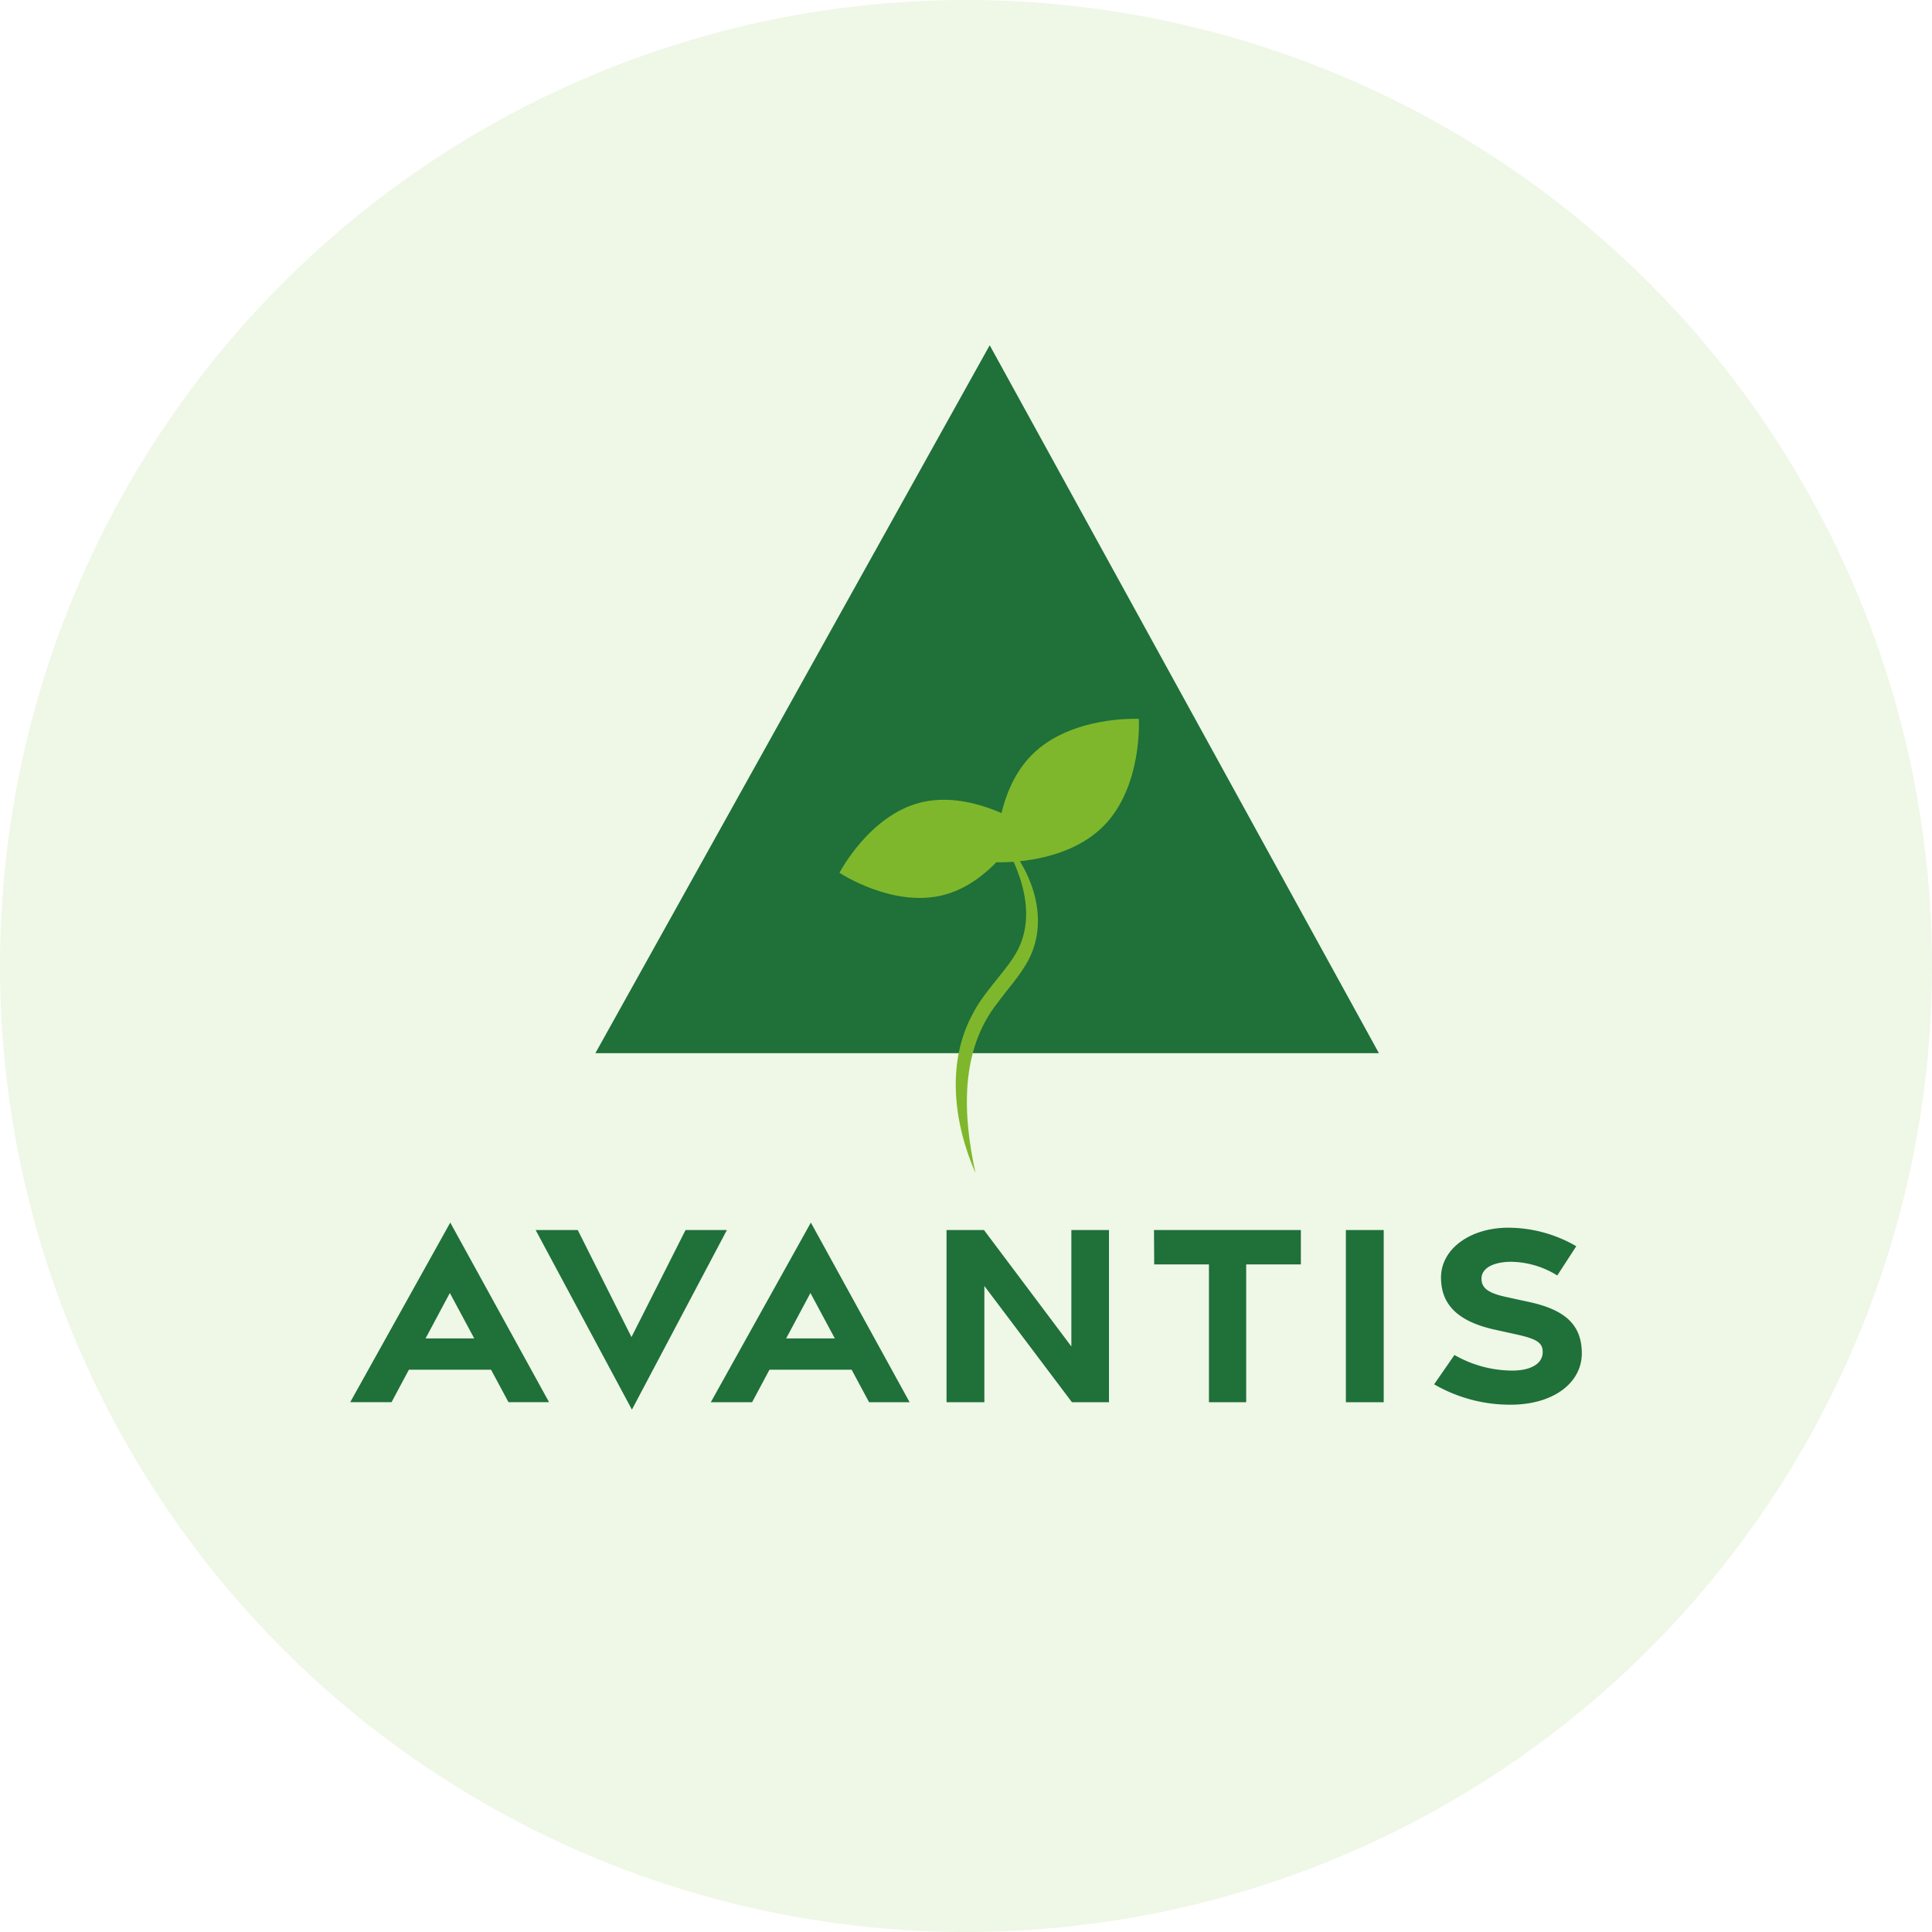 <svg xmlns="http://www.w3.org/2000/svg" xmlns:xlink="http://www.w3.org/1999/xlink" width="240" height="240" viewBox="0 0 240 240">
  <defs>
    <clipPath id="clip-path">
      <rect id="Rectangle_143" data-name="Rectangle 143" width="152.987" height="132.222" fill="none"/>
    </clipPath>
  </defs>
  <g id="Group_297" data-name="Group 297" transform="translate(-1023 -1179)">
    <circle id="_240_F_81033504_dkJlFEYDCK8KT1tB54U6pxp0vtmU6Nba" data-name="240_F_81033504_dkJlFEYDCK8KT1tB54U6pxp0vtmU6Nba" cx="120" cy="120" r="120" transform="translate(1023 1179)" fill="#80c341" opacity="0.122"/>
    <g id="Group_137" data-name="Group 137" transform="translate(1066.506 1221.889)">
      <path id="Path_70" data-name="Path 70" d="M12.375,210.592l3.033,5.648H9.359ZM0,224.158H5.132l2.154-4.034H17.494l2.167,4.034H24.7L12.428,201.846Z" transform="translate(0 -92.862)" fill="#1f7039"/>
      <path id="Path_71" data-name="Path 71" d="M61.281,203.559l-6.718,13.3-6.675-13.3H42.657l11.961,22.312,11.8-22.312Z" transform="translate(-19.625 -93.65)" fill="#1f7039"/>
      <path id="Path_72" data-name="Path 72" d="M95.389,201.847l12.266,22.312h-5.034l-2.167-4.034H90.246l-2.154,4.034H82.961Zm2.979,14.394-3.033-5.648-3.016,5.648Z" transform="translate(-38.167 -92.862)" fill="#1f7039"/>
      <path id="Path_73" data-name="Path 73" d="M137.193,203.56h4.652L152.7,218.024V203.56h4.673v21.392h-4.6L141.893,210.51v14.441h-4.7Z" transform="translate(-63.117 -93.65)" fill="#1f7039"/>
      <path id="Path_74" data-name="Path 74" d="M191.752,207.83h-6.8l-.027-4.27H203.17v4.27h-6.792v17.122h-4.626Z" transform="translate(-85.078 -93.65)" fill="#1f7039"/>
      <rect id="Rectangle_142" data-name="Rectangle 142" width="4.7" height="21.392" transform="translate(123.684 109.91)" fill="#1f7039"/>
      <g id="Group_136" data-name="Group 136">
        <g id="Group_135" data-name="Group 135" clip-path="url(#clip-path)">
          <path id="Path_75" data-name="Path 75" d="M249.376,222.48l2.523-3.643a14.567,14.567,0,0,0,7.174,1.939c2.278-.005,3.7-.821,3.784-2.17.079-1.293-.732-1.765-3.264-2.324l-2.654-.585c-4.782-1.056-6.7-3.235-6.709-6.47-.008-3.558,3.62-6.193,8.329-6.2a16.852,16.852,0,0,1,8.473,2.3l-2.361,3.633a11.116,11.116,0,0,0-5.662-1.7c-2.205-.008-3.759.748-3.75,2.113.007,1.2.923,1.79,3.04,2.253l2.921.638c4.589,1,6.49,2.955,6.5,6.349.007,3.7-3.547,6.4-8.85,6.4a18.818,18.818,0,0,1-9.489-2.528" transform="translate(-114.728 -93.405)" fill="#1f7039"/>
          <path id="Path_76" data-name="Path 76" d="M105.39,0l48.346,87.937H56.407Z" transform="translate(-25.951 0)" fill="#1f7039"/>
          <path id="Path_77" data-name="Path 77" d="M166.352,85.95s.49,8.41-4.4,13.327-13.3,4.478-13.3,4.478-.49-8.41,4.4-13.327,13.3-4.478,13.3-4.478" transform="translate(-68.384 -39.538)" fill="#7eb72c"/>
          <path id="Path_78" data-name="Path 78" d="M135.487,107.693s-3.645,7.063-9.975,8.705-12.949-2.756-12.949-2.756,3.644-7.063,9.974-8.705,12.949,2.756,12.949,2.756" transform="translate(-51.786 -48.108)" fill="#7eb72c"/>
          <path id="Path_79" data-name="Path 79" d="M141.782,154.546c-2.7-6.111-3.7-13.745-.324-19.868,1.307-2.539,3.566-4.708,5.033-6.971,3.184-4.83.988-10.877-1.9-15.357,4.153,4.158,6.741,10.824,3.426,16.286-1.049,1.752-2.367,3.165-3.443,4.655-4.8,6.007-4.375,14.055-2.8,21.256" transform="translate(-64.094 -51.687)" fill="#7eb72c"/>
        </g>
      </g>
    </g>
  </g>
</svg>
